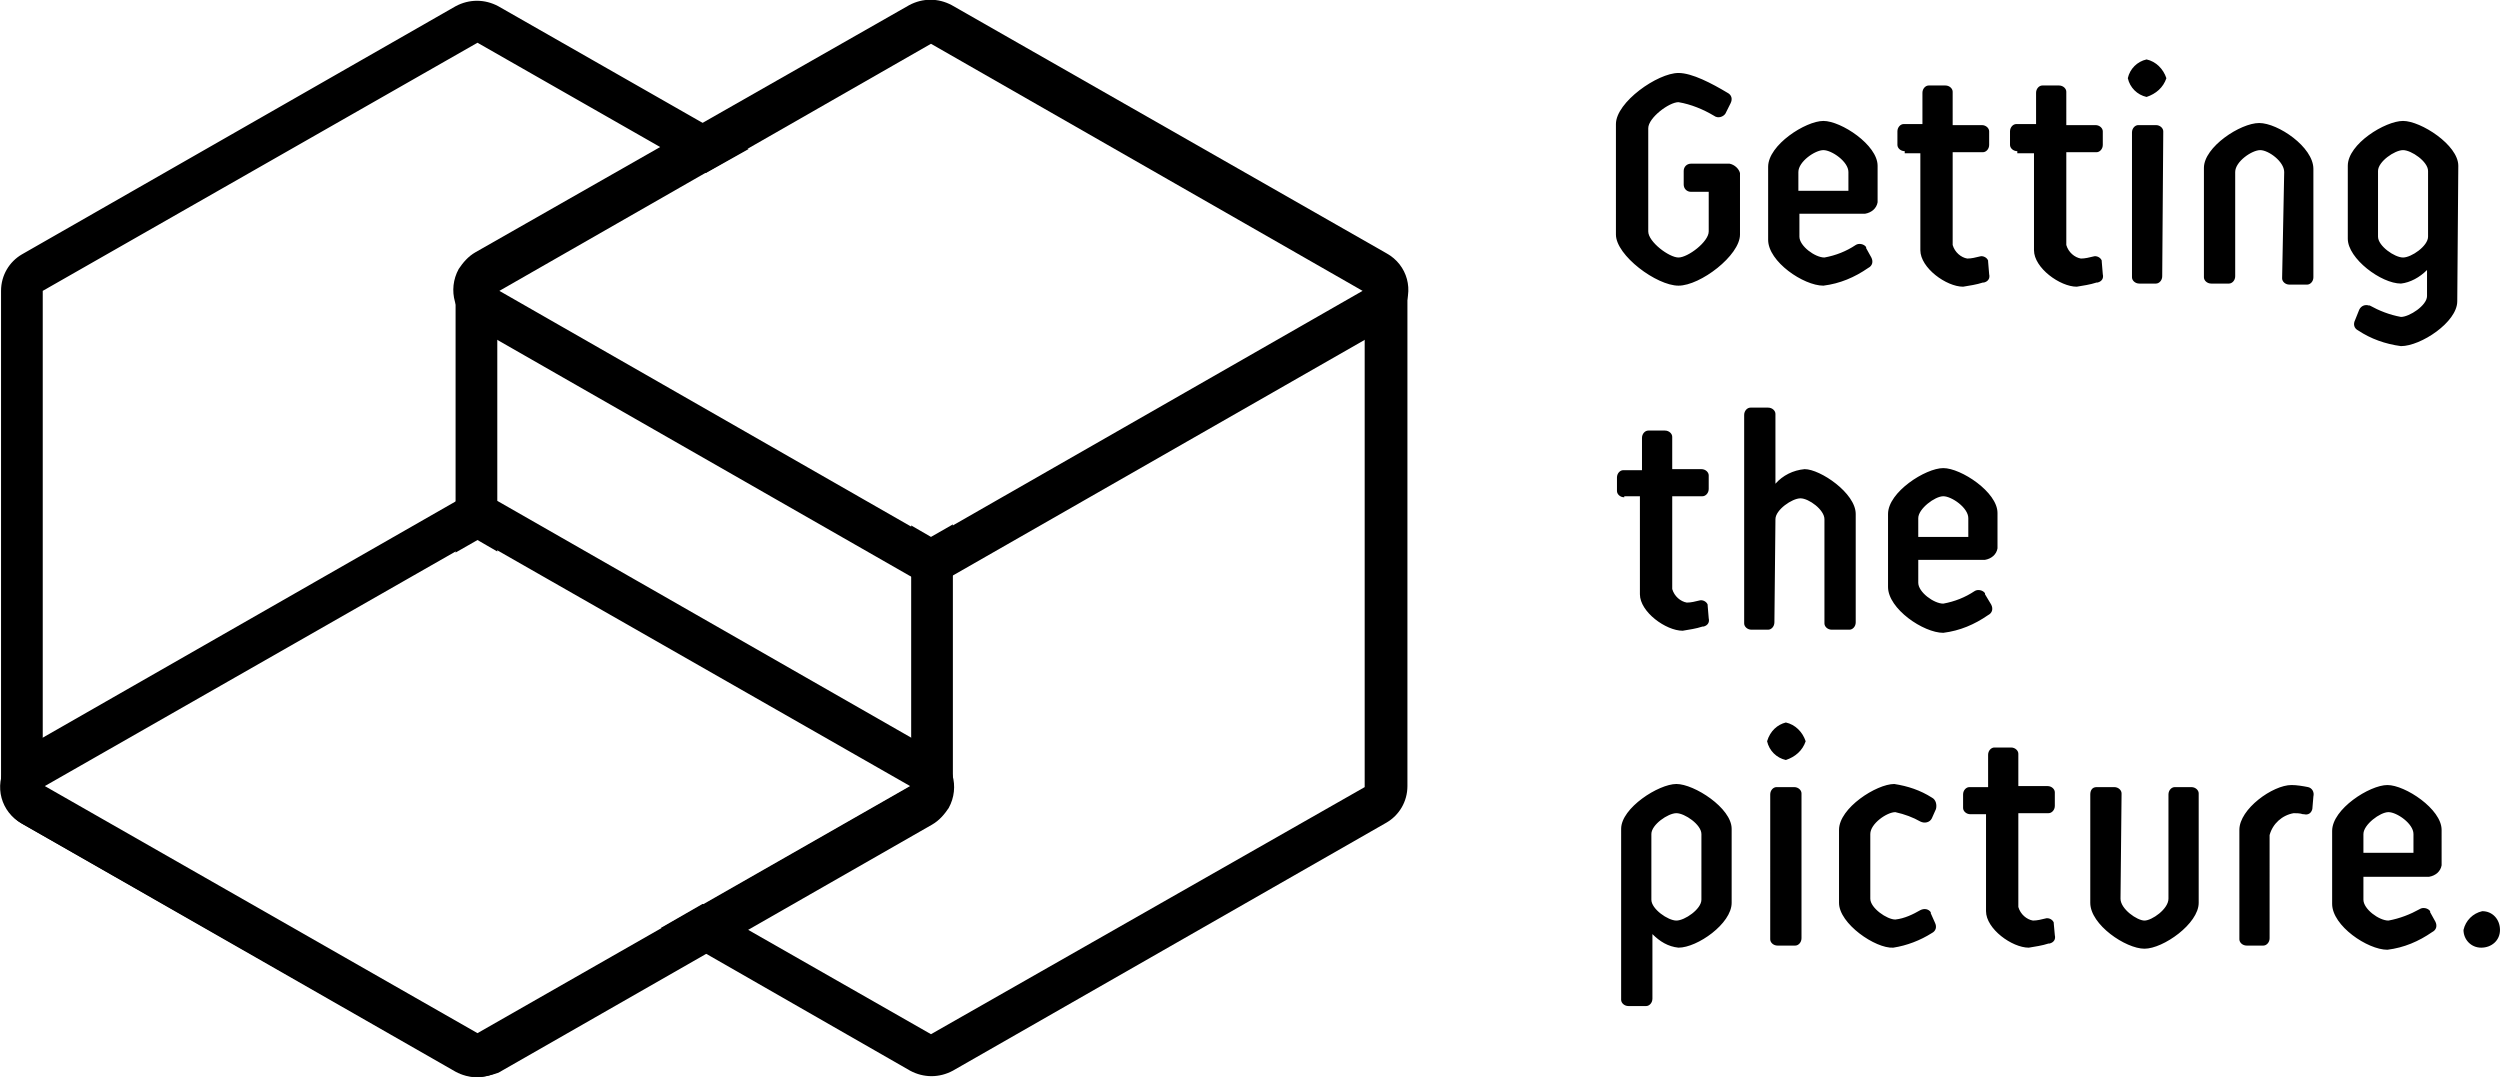 <svg xmlns="http://www.w3.org/2000/svg" viewBox="0 0 239.8 103.3"><path d="M161.5 16.4c0-.4.3-.7.7-.7h3.7c.5.1.9.5 1 .9v5.9c0 2-3.8 4.9-5.9 4.9s-6-2.9-6-4.9V11.9c0-2.1 4-4.9 6-4.9 1.3 0 3.2 1 4.7 1.9.4.2.5.6.3 1l-.5 1c-.2.3-.7.5-1.1.2-1-.6-2.2-1.1-3.4-1.3-.9 0-2.9 1.5-2.9 2.5v9.9c0 1 2 2.5 2.9 2.5s2.9-1.5 2.9-2.5v-3.8h-1.7c-.4 0-.7-.3-.7-.7v-1.3zm18.6 3c-.1.6-.6 1-1.2 1.1h-6.3v2.2c0 .9 1.5 2 2.4 2 1.1-.2 2.1-.6 3-1.2.3-.2.8-.1 1 .2v.1l.5.9c.2.4.1.8-.3 1-1.3.9-2.7 1.5-4.3 1.7-1.9 0-5.3-2.3-5.3-4.4v-7c0-2.1 3.6-4.4 5.3-4.4s5.2 2.3 5.2 4.3v3.5zm-7.6-2.9v1.8h4.8v-1.8c0-1-1.6-2.1-2.4-2.1s-2.4 1.1-2.4 2.1zm10.2-2c-.4 0-.7-.3-.7-.6v-1.3c0-.4.3-.7.6-.7h1.8v-3c0-.4.3-.7.6-.7h1.6c.4 0 .7.3.7.6V12h2.8c.4 0 .7.3.7.6v1.3c0 .4-.3.7-.6.7h-2.9v8.9c.2.7.8 1.2 1.4 1.3.4 0 .8-.1 1.2-.2.3-.1.7.1.8.4v.1l.1 1.2c.1.4-.1.7-.5.8h-.1c-.6.2-1.3.3-1.9.4-1.6 0-4.1-1.8-4.1-3.5v-9.3h-1.5v-.2zm10.8 0c-.4 0-.7-.3-.7-.6v-1.3c0-.4.3-.7.6-.7h1.9v-3c0-.4.3-.7.6-.7h1.6c.4 0 .7.3.7.6V12h2.8c.4 0 .7.3.7.6v1.3c0 .4-.3.7-.6.7h-2.9v8.9c.2.7.8 1.2 1.4 1.3.4 0 .8-.1 1.2-.2.3-.1.7.1.8.4v.1l.1 1.2c.1.4-.1.7-.5.8h-.1c-.6.2-1.3.3-1.9.4-1.6 0-4.1-1.8-4.1-3.5v-9.3h-1.6v-.2zm12.4-8.8c.9.2 1.6.9 1.9 1.8-.3.9-1 1.5-1.9 1.8-.9-.2-1.6-.9-1.8-1.8.2-.9.9-1.6 1.8-1.8zm1.5 20.8c0 .4-.3.7-.6.7h-1.6c-.4 0-.7-.3-.7-.6V12.7c0-.4.3-.7.6-.7h1.7c.4 0 .7.3.7.6v.1l-.1 13.8zm11.7-10c0-1-1.5-2.1-2.3-2.1s-2.4 1.1-2.4 2.1v10c0 .4-.3.7-.6.7h-1.7c-.4 0-.7-.3-.7-.6V16.1c0-2 3.5-4.3 5.3-4.3s5.2 2.3 5.2 4.4v10.4c0 .4-.3.7-.6.7h-1.7c-.4 0-.7-.3-.7-.6l.2-10.2zm16.6 12.4c0 2-3.5 4.3-5.4 4.3-1.5-.2-2.9-.7-4.1-1.5-.4-.2-.5-.6-.3-1l.4-1c.2-.4.6-.5.9-.4h.1c.9.5 1.9.9 3 1.1.8 0 2.5-1.1 2.5-2v-2.5c-.7.7-1.6 1.2-2.5 1.3-1.9 0-5.1-2.4-5.1-4.3v-7c0-2.1 3.6-4.3 5.3-4.3s5.3 2.3 5.3 4.3l-.1 13zm-7.6-6.2c0 .9 1.6 2 2.4 2s2.4-1.1 2.4-2v-6.3c0-.9-1.6-2-2.4-2s-2.4 1.1-2.4 2v6.3zm-72.3 25c-.4 0-.7-.3-.7-.6v-1.3c0-.4.3-.7.6-.7h1.8V42c0-.4.3-.7.6-.7h1.6c.4 0 .7.3.7.6V45h2.8c.4 0 .7.3.7.6v1.3c0 .4-.3.7-.6.7h-2.9v8.9c.2.7.8 1.2 1.4 1.3.4 0 .8-.1 1.2-.2.3-.1.7.1.8.4v.1l.1 1.2c.1.4-.1.7-.5.8h-.1c-.6.2-1.3.3-1.9.4-1.6 0-4.1-1.8-4.1-3.5v-9.4h-1.5v.1zm14.4 12c0 .4-.3.7-.6.7H168c-.4 0-.7-.3-.7-.6v-20c0-.4.3-.7.6-.7h1.7c.4 0 .7.3.7.6v6.7c.7-.8 1.7-1.3 2.8-1.4 1.5 0 4.9 2.3 4.9 4.3v10.4c0 .4-.3.7-.6.7h-1.7c-.4 0-.7-.3-.7-.6v-10c0-.9-1.5-2-2.3-2s-2.4 1.1-2.4 2l-.1 9.9zm21.4-7.1c-.1.6-.6 1-1.2 1.1H184v2.2c0 .9 1.5 2 2.4 2 1.1-.2 2.1-.6 3-1.2.3-.2.8-.1 1 .2v.1l.6 1c.2.4.1.8-.3 1-1.3.9-2.7 1.5-4.3 1.7-1.9 0-5.3-2.3-5.3-4.4v-7c0-2.1 3.6-4.4 5.3-4.4s5.2 2.3 5.2 4.3v3.4zm-7.6-2.9v1.8h4.8v-1.8c0-1-1.6-2.1-2.4-2.1s-2.4 1.2-2.4 2.1zm-25.5 46.1c0 .4-.3.7-.6.7h-1.7c-.4 0-.7-.3-.7-.6V79.5c0-2 3.6-4.3 5.3-4.3s5.3 2.3 5.3 4.3v7.1c0 2-3.3 4.3-5.1 4.3-1-.1-1.8-.6-2.5-1.3v6.2zm4.7-15.8c0-.9-1.6-2-2.4-2s-2.4 1.1-2.4 2v6.3c0 .9 1.6 2 2.4 2s2.4-1.1 2.4-2V80zm8.1-10.7c.9.2 1.6.9 1.9 1.8-.3.9-1 1.5-1.9 1.8-.9-.2-1.6-.9-1.8-1.8.3-1 1-1.6 1.8-1.8zm1.5 20.7c0 .4-.3.7-.6.7h-1.7c-.4 0-.7-.3-.7-.6V76.2c0-.4.3-.7.6-.7h1.7c.4 0 .7.3.7.6V90zm3.6-3.4v-7c0-2.1 3.6-4.4 5.3-4.4 1.3.2 2.5.6 3.6 1.3.4.2.5.7.4 1.1l-.4.9c-.2.4-.7.5-1.1.3-.7-.4-1.5-.7-2.4-.9-.8 0-2.4 1.1-2.4 2.1v6.2c0 .9 1.6 2 2.4 2 .9-.1 1.7-.5 2.4-.9.4-.2.8-.1 1 .2v.1l.4.9c.2.4.1.8-.3 1-1.1.7-2.4 1.2-3.7 1.4-1.7.1-5.2-2.3-5.2-4.3zm12.6-8.5c-.4 0-.7-.3-.7-.6v-1.3c0-.4.3-.7.6-.7h1.8v-3.1c0-.4.3-.7.6-.7h1.6c.4 0 .7.3.7.6v3.1h2.8c.4 0 .7.3.7.6v1.3c0 .4-.3.7-.6.7h-2.9v9c.2.7.8 1.2 1.4 1.3.4 0 .8-.1 1.2-.2.3-.1.7.1.8.4v.1l.1 1.1c.1.4-.1.7-.5.8h-.1c-.6.2-1.3.3-1.9.4-1.6 0-4.1-1.8-4.1-3.5v-9.3H189zm14.4 8.1c0 1 1.6 2.1 2.3 2.1s2.3-1.1 2.3-2.1v-10c0-.4.3-.7.6-.7h1.6c.4 0 .7.3.7.6v10.5c0 2-3.4 4.4-5.2 4.4s-5.2-2.3-5.2-4.4V76.2c0-.4.2-.7.6-.7h1.7c.4 0 .7.3.7.6v.1l-.1 10zm18.4-8.6c-.1.4-.4.6-.8.5h-.1c-.3-.1-.6-.1-.9-.1-1.1.2-2 1-2.3 2.1V90c0 .4-.3.7-.6.7h-1.6c-.4 0-.7-.3-.7-.6V79.6c0-2 3.2-4.3 5-4.3.5 0 1.1.1 1.6.2.4.1.6.5.5.9l-.1 1.2zm12.4 5.4c-.1.6-.6 1-1.2 1.1h-6.3v2.2c0 .9 1.5 2 2.4 2 1.1-.2 2.1-.6 3-1.1.3-.2.8-.1 1 .2v.1l.5.9c.2.4.1.8-.3 1-1.3.9-2.7 1.5-4.3 1.7-1.9 0-5.3-2.3-5.3-4.4v-7c0-2.1 3.6-4.4 5.3-4.4s5.2 2.3 5.2 4.3V83zm-7.5-3v1.8h4.8V80c0-1-1.6-2.1-2.4-2.1s-2.4 1.2-2.4 2.1zm11.4 7.4c1 0 1.7.8 1.7 1.8s-.8 1.7-1.8 1.7-1.7-.8-1.7-1.7c.2-.9.9-1.6 1.8-1.8zM89.3 51.5l-1.9-1.1v25L45.8 99.2 4.1 75.4V27.9L45.8 4.1l21.9 12.5 4.1-2.3L47.8.6c-1.3-.7-2.8-.7-4.1 0L2.1 24.4c-1.2.7-2 2-2 3.5v47.6c0 1.4.8 2.8 2 3.5l41.6 23.8c1.3.7 2.8.7 4.1 0L89.4 79c1.2-.7 2-2 2-3.5V50.3l-2.1 1.2z"/><path d="M133 24.4L91.3.6c-1.3-.7-2.8-.7-4.1 0L45.7 24.4c-1.2.7-2 2-2 3.5V53l2.1-1.2 1.9 1.1v-25L89.3 4.1l41.6 23.8v47.6L89.3 99.2 67.4 86.7l-4 2.3 23.9 13.7c1.3.7 2.8.7 4.1 0L133 78.9c1.2-.7 2-2 2-3.5V27.9c0-1.5-.8-2.8-2-3.5z"/><path d="M45.8 103.3c-.7 0-1.4-.2-2.1-.6L2.1 79c-2-1.1-2.7-3.6-1.5-5.6.4-.6.9-1.2 1.5-1.5l41.6-23.8c1.3-.7 2.8-.7 4.1 0l41.6 23.8c2 1.1 2.7 3.6 1.6 5.6-.4.6-.9 1.2-1.6 1.6l-41.6 23.8c-.6.2-1.3.4-2 .4zM4.3 75.4l41.5 23.7 41.5-23.7-41.5-23.7L4.3 75.4zm85-19.6c-.7 0-1.4-.2-2.1-.6L45.6 31.4c-2-1.1-2.7-3.6-1.6-5.6.4-.6.9-1.2 1.6-1.6L87.2.5c1.3-.7 2.8-.7 4.1 0L133 24.3c2 1.1 2.7 3.6 1.5 5.6-.4.6-.9 1.2-1.5 1.5L91.4 55.2c-.6.4-1.4.6-2.1.6zM47.9 27.9l41.4 23.7 41.4-23.7L89.3 4.2 47.9 27.9z"/></svg>